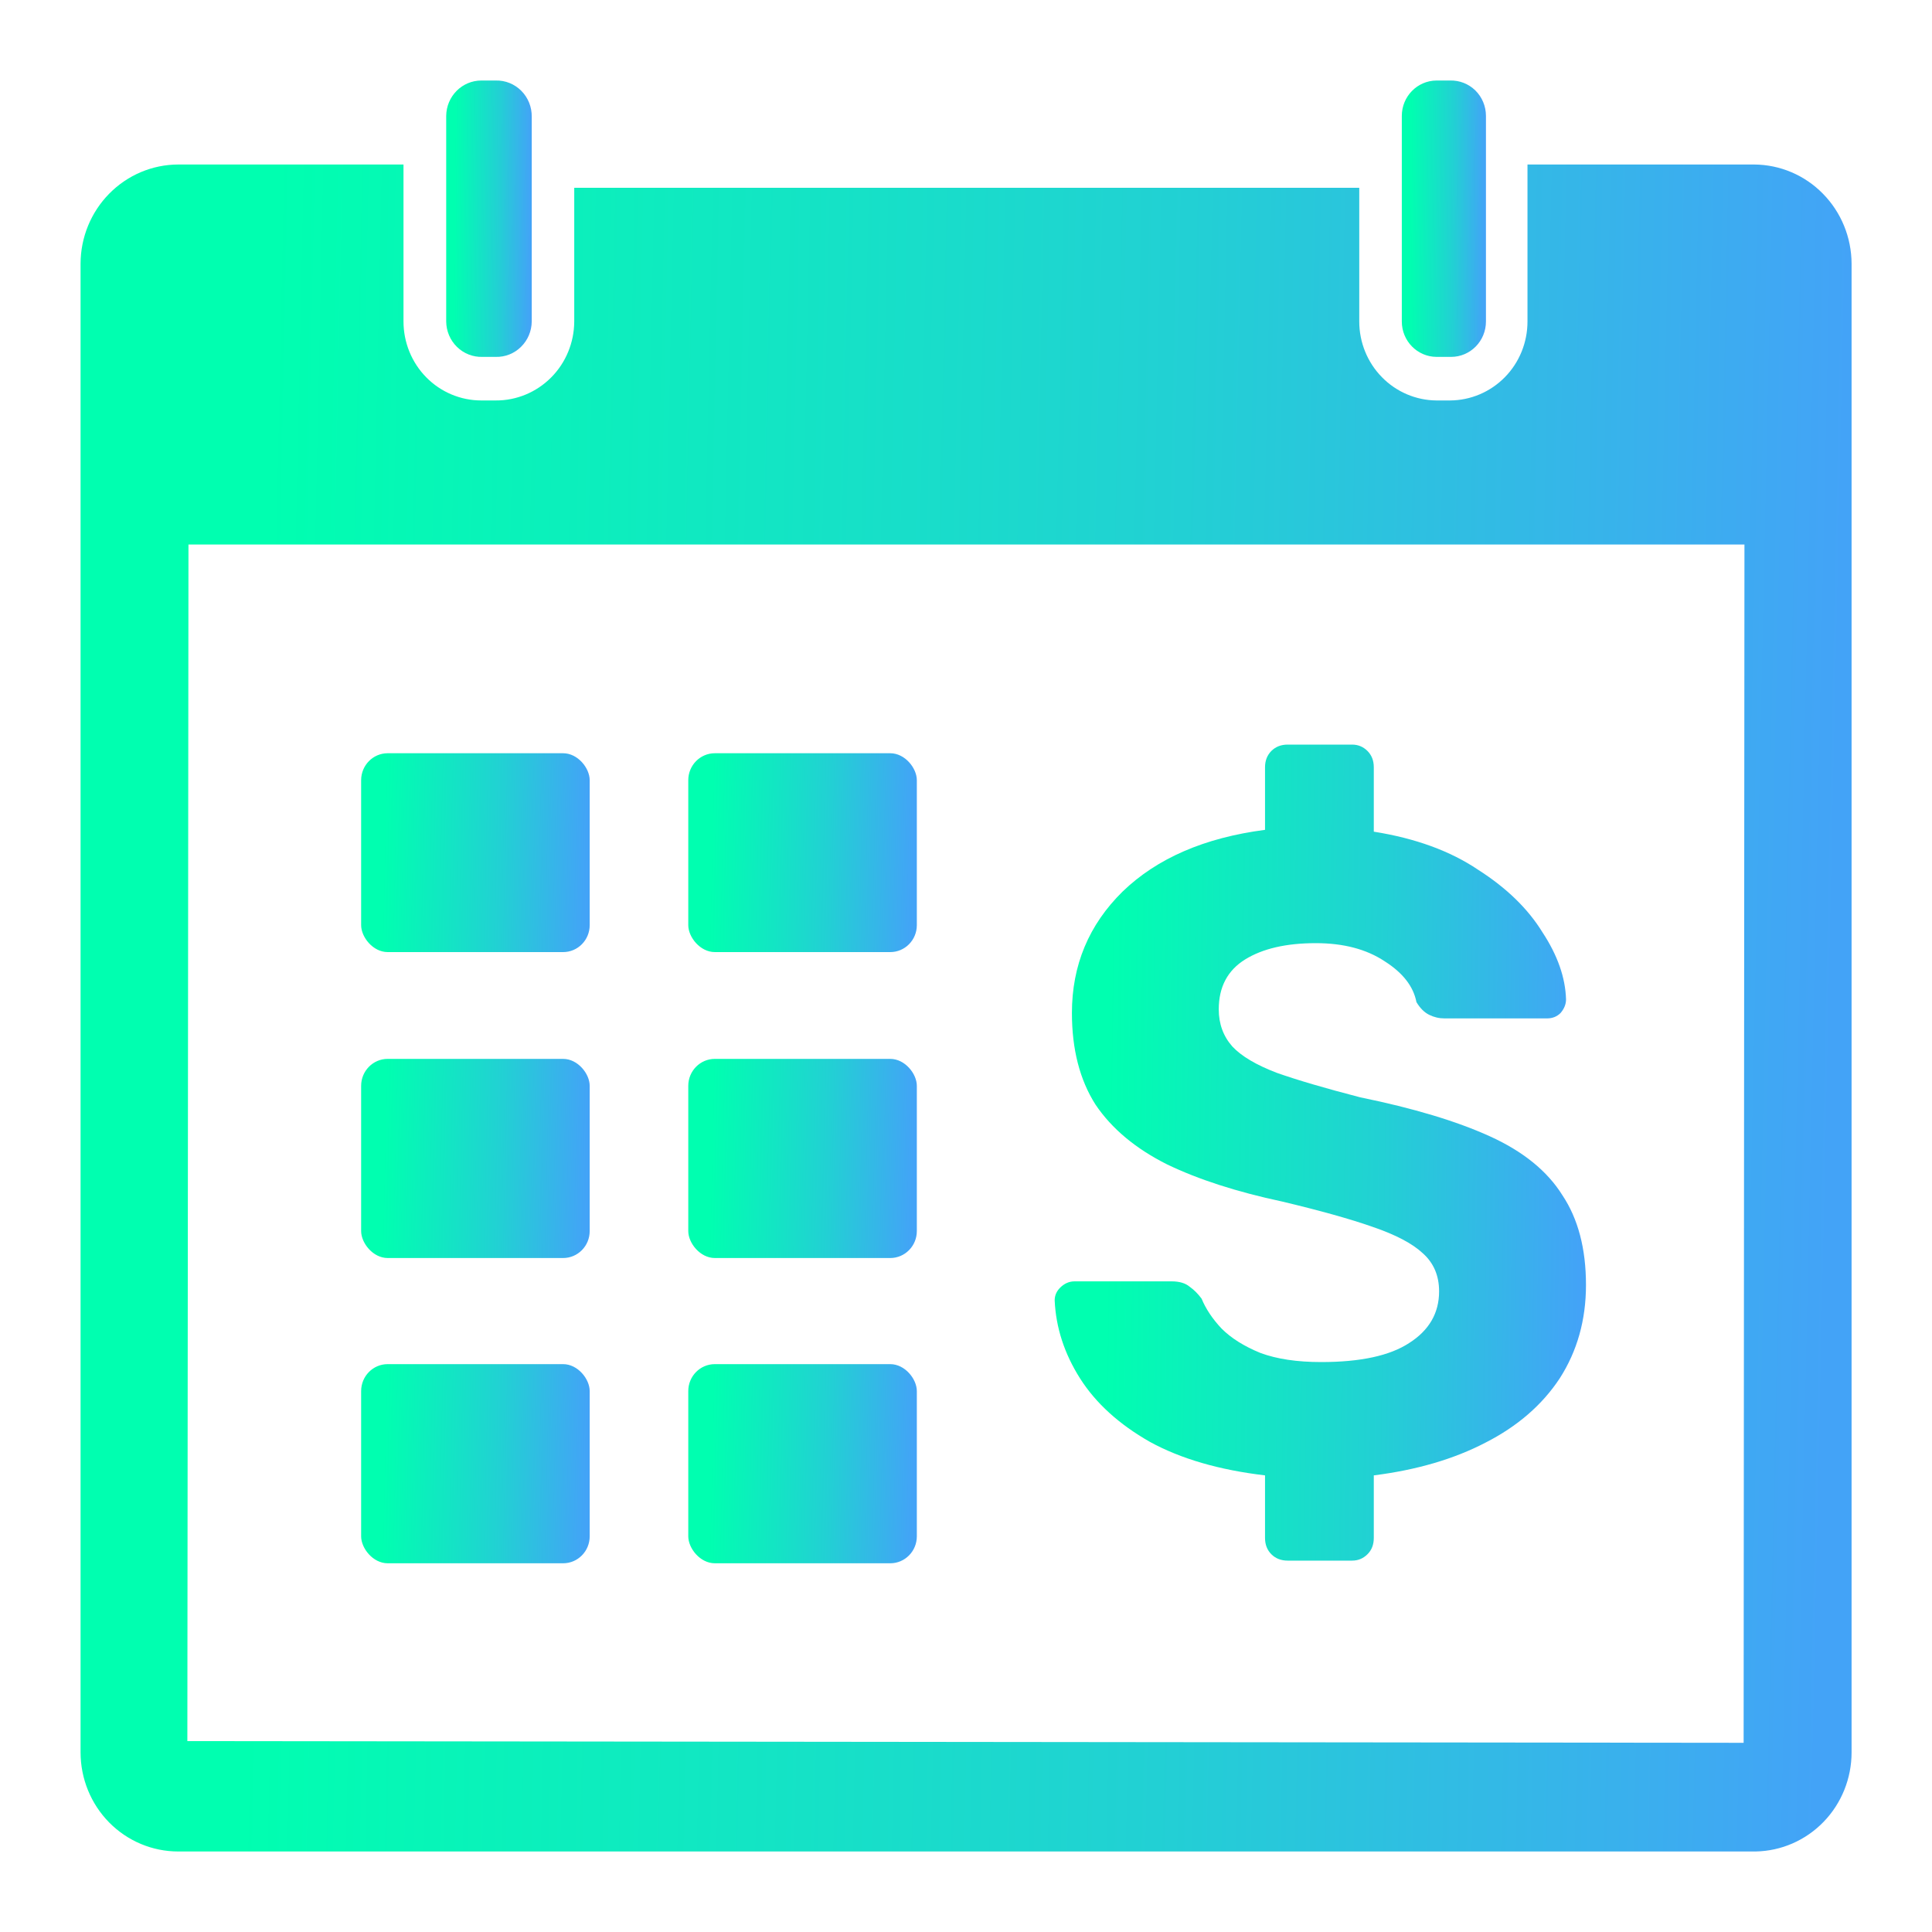 <svg width="40" height="40" viewBox="0 0 40 40" fill="none" xmlns="http://www.w3.org/2000/svg">
<path d="M36.318 3.406H31.625V6.656C31.625 7.089 31.457 7.504 31.156 7.81C30.855 8.116 30.447 8.289 30.021 8.291H29.741C29.316 8.288 28.909 8.114 28.61 7.808C28.31 7.502 28.142 7.088 28.142 6.656V3.888H11.889V6.656C11.887 7.093 11.715 7.51 11.41 7.816C11.104 8.123 10.691 8.294 10.262 8.291H9.964C9.537 8.291 9.127 8.119 8.825 7.812C8.524 7.506 8.354 7.09 8.354 6.656V3.406H3.69C3.154 3.407 2.641 3.624 2.262 4.009C1.883 4.393 1.669 4.915 1.668 5.459V36.28C1.668 36.825 1.881 37.347 2.26 37.732C2.64 38.117 3.154 38.333 3.69 38.333H36.347C36.877 38.324 37.383 38.104 37.755 37.72C38.127 37.336 38.335 36.819 38.335 36.28V5.459C38.333 4.916 38.12 4.395 37.742 4.011C37.365 3.626 36.853 3.409 36.318 3.406L36.318 3.406ZM36.1 36.083L3.879 36.048L3.902 11.274H36.117L36.1 36.083Z" fill="url(#paint0_linear_9503_105475)"/>
<path d="M29.74 7.389H30.043C30.442 7.389 30.765 7.061 30.765 6.656V2.4C30.765 2.201 30.686 2.011 30.546 1.873C30.405 1.735 30.216 1.661 30.02 1.667H29.74C29.343 1.67 29.023 1.997 29.023 2.4V6.656C29.023 7.059 29.343 7.386 29.74 7.389L29.74 7.389Z" fill="url(#paint1_linear_9503_105475)"/>
<path d="M9.989 7.389H10.264C10.459 7.394 10.648 7.319 10.787 7.181C10.928 7.043 11.007 6.854 11.009 6.656V2.417C11.012 2.216 10.934 2.022 10.794 1.881C10.653 1.739 10.462 1.662 10.264 1.667H9.966C9.566 1.667 9.242 1.994 9.238 2.4V6.656C9.24 6.855 9.32 7.045 9.462 7.183C9.603 7.321 9.793 7.395 9.989 7.389H9.989Z" fill="url(#paint2_linear_9503_105475)"/>
<path d="M8.026 15.595H11.659C11.963 15.595 12.209 15.903 12.209 16.153V19.154C12.209 19.462 11.963 19.712 11.659 19.712H8.026C7.723 19.712 7.477 19.403 7.477 19.154V16.153C7.477 15.845 7.723 15.595 8.026 15.595Z" fill="url(#paint3_linear_9503_105475)"/>
<path d="M8.026 21.923H11.659C11.963 21.923 12.209 22.231 12.209 22.481V25.488C12.209 25.796 11.963 26.046 11.659 26.046H8.026C7.723 26.046 7.477 25.737 7.477 25.488V22.481C7.477 22.173 7.723 21.923 8.026 21.923Z" fill="url(#paint4_linear_9503_105475)"/>
<path d="M8.026 28.243H11.659C11.963 28.243 12.209 28.551 12.209 28.801V31.808C12.209 32.116 11.963 32.366 11.659 32.366H8.026C7.723 32.366 7.477 32.057 7.477 31.808V28.801C7.477 28.492 7.723 28.243 8.026 28.243Z" fill="url(#paint5_linear_9503_105475)"/>
<path d="M14.8 15.595H18.432C18.736 15.595 18.982 15.903 18.982 16.153V19.154C18.982 19.462 18.736 19.712 18.432 19.712H14.8C14.496 19.712 14.25 19.403 14.25 19.154V16.153C14.25 15.845 14.496 15.595 14.8 15.595Z" fill="url(#paint6_linear_9503_105475)"/>
<path d="M14.8 21.923H18.432C18.736 21.923 18.982 22.231 18.982 22.481V25.488C18.982 25.796 18.736 26.046 18.432 26.046H14.8C14.496 26.046 14.25 25.737 14.25 25.488V22.481C14.25 22.173 14.496 21.923 14.8 21.923Z" fill="url(#paint7_linear_9503_105475)"/>
<path d="M14.8 28.243H18.432C18.736 28.243 18.982 28.551 18.982 28.801V31.808C18.982 32.116 18.736 32.366 18.432 32.366H14.8C14.496 32.366 14.25 32.057 14.25 31.808V28.801C14.25 28.492 14.496 28.243 14.8 28.243Z" fill="url(#paint8_linear_9503_105475)"/>
<path d="M26.66 32.311C26.523 32.311 26.41 32.267 26.322 32.179C26.235 32.092 26.191 31.979 26.191 31.841V30.546C25.24 30.434 24.445 30.202 23.807 29.852C23.169 29.489 22.687 29.051 22.361 28.538C22.036 28.025 21.861 27.486 21.836 26.923C21.836 26.823 21.873 26.736 21.949 26.66C22.036 26.573 22.136 26.529 22.249 26.529H24.257C24.42 26.529 24.545 26.567 24.633 26.642C24.721 26.704 24.802 26.786 24.877 26.886C24.965 27.099 25.102 27.305 25.29 27.505C25.49 27.706 25.759 27.874 26.097 28.012C26.435 28.137 26.854 28.2 27.355 28.2C28.168 28.2 28.775 28.068 29.175 27.806C29.588 27.543 29.795 27.186 29.795 26.736C29.795 26.41 29.682 26.147 29.457 25.947C29.244 25.747 28.9 25.566 28.425 25.403C27.962 25.24 27.336 25.065 26.547 24.877C25.609 24.677 24.814 24.421 24.164 24.108C23.513 23.782 23.018 23.369 22.681 22.869C22.355 22.356 22.193 21.724 22.193 20.973C22.193 19.984 22.543 19.146 23.244 18.457C23.957 17.769 24.939 17.344 26.191 17.181V15.886C26.191 15.748 26.235 15.636 26.322 15.548C26.41 15.46 26.523 15.416 26.66 15.416H27.993C28.118 15.416 28.224 15.46 28.312 15.548C28.4 15.636 28.443 15.748 28.443 15.886V17.219C29.307 17.356 30.026 17.619 30.602 18.007C31.19 18.382 31.635 18.814 31.935 19.302C32.248 19.778 32.41 20.241 32.423 20.691C32.423 20.791 32.385 20.885 32.31 20.973C32.235 21.048 32.141 21.085 32.029 21.085H29.908C29.795 21.085 29.689 21.06 29.588 21.01C29.488 20.96 29.401 20.873 29.326 20.748C29.263 20.422 29.044 20.141 28.669 19.903C28.293 19.653 27.818 19.527 27.242 19.527C26.629 19.527 26.141 19.64 25.778 19.865C25.415 20.091 25.233 20.435 25.233 20.898C25.233 21.198 25.327 21.455 25.515 21.667C25.703 21.868 26.009 22.049 26.435 22.212C26.86 22.362 27.436 22.531 28.162 22.719C29.263 22.944 30.158 23.213 30.846 23.526C31.535 23.839 32.035 24.245 32.348 24.746C32.673 25.234 32.836 25.853 32.836 26.604C32.836 27.33 32.654 27.974 32.292 28.538C31.929 29.088 31.416 29.532 30.752 29.87C30.102 30.208 29.332 30.434 28.443 30.546V31.841C28.443 31.979 28.4 32.092 28.312 32.179C28.224 32.267 28.118 32.311 27.993 32.311H26.66Z" fill="url(#paint9_linear_9503_105475)"/>
<defs>
<linearGradient id="paint0_linear_9503_105475" x1="51.196" y1="94.149" x2="-12.907" y2="92.778" gradientUnits="userSpaceOnUse">
<stop offset="0.23" stop-color="#43A3F7"/>
<stop offset="0.444" stop-color="#22D0D4"/>
<stop offset="0.74" stop-color="#00FFB0"/>
</linearGradient>
<linearGradient id="paint1_linear_9503_105475" x1="31.376" y1="16.535" x2="28.33" y2="16.516" gradientUnits="userSpaceOnUse">
<stop offset="0.23" stop-color="#43A3F7"/>
<stop offset="0.444" stop-color="#22D0D4"/>
<stop offset="0.74" stop-color="#00FFB0"/>
</linearGradient>
<linearGradient id="paint2_linear_9503_105475" x1="11.63" y1="16.535" x2="8.533" y2="16.516" gradientUnits="userSpaceOnUse">
<stop offset="0.23" stop-color="#43A3F7"/>
<stop offset="0.444" stop-color="#22D0D4"/>
<stop offset="0.74" stop-color="#00FFB0"/>
</linearGradient>
<linearGradient id="paint3_linear_9503_105475" x1="13.869" y1="26.291" x2="5.596" y2="26.097" gradientUnits="userSpaceOnUse">
<stop offset="0.23" stop-color="#43A3F7"/>
<stop offset="0.444" stop-color="#22D0D4"/>
<stop offset="0.74" stop-color="#00FFB0"/>
</linearGradient>
<linearGradient id="paint4_linear_9503_105475" x1="13.869" y1="32.635" x2="5.596" y2="32.441" gradientUnits="userSpaceOnUse">
<stop offset="0.23" stop-color="#43A3F7"/>
<stop offset="0.444" stop-color="#22D0D4"/>
<stop offset="0.74" stop-color="#00FFB0"/>
</linearGradient>
<linearGradient id="paint5_linear_9503_105475" x1="13.869" y1="38.954" x2="5.596" y2="38.761" gradientUnits="userSpaceOnUse">
<stop offset="0.23" stop-color="#43A3F7"/>
<stop offset="0.444" stop-color="#22D0D4"/>
<stop offset="0.74" stop-color="#00FFB0"/>
</linearGradient>
<linearGradient id="paint6_linear_9503_105475" x1="20.642" y1="26.291" x2="12.37" y2="26.097" gradientUnits="userSpaceOnUse">
<stop offset="0.23" stop-color="#43A3F7"/>
<stop offset="0.444" stop-color="#22D0D4"/>
<stop offset="0.74" stop-color="#00FFB0"/>
</linearGradient>
<linearGradient id="paint7_linear_9503_105475" x1="20.642" y1="32.635" x2="12.37" y2="32.441" gradientUnits="userSpaceOnUse">
<stop offset="0.23" stop-color="#43A3F7"/>
<stop offset="0.444" stop-color="#22D0D4"/>
<stop offset="0.74" stop-color="#00FFB0"/>
</linearGradient>
<linearGradient id="paint8_linear_9503_105475" x1="20.642" y1="38.954" x2="12.37" y2="38.761" gradientUnits="userSpaceOnUse">
<stop offset="0.23" stop-color="#43A3F7"/>
<stop offset="0.444" stop-color="#22D0D4"/>
<stop offset="0.74" stop-color="#00FFB0"/>
</linearGradient>
<linearGradient id="paint9_linear_9503_105475" x1="36.694" y1="59.308" x2="17.458" y2="59.053" gradientUnits="userSpaceOnUse">
<stop offset="0.23" stop-color="#43A3F7"/>
<stop offset="0.444" stop-color="#22D0D4"/>
<stop offset="0.74" stop-color="#00FFB0"/>
</linearGradient>
</defs>
</svg>
